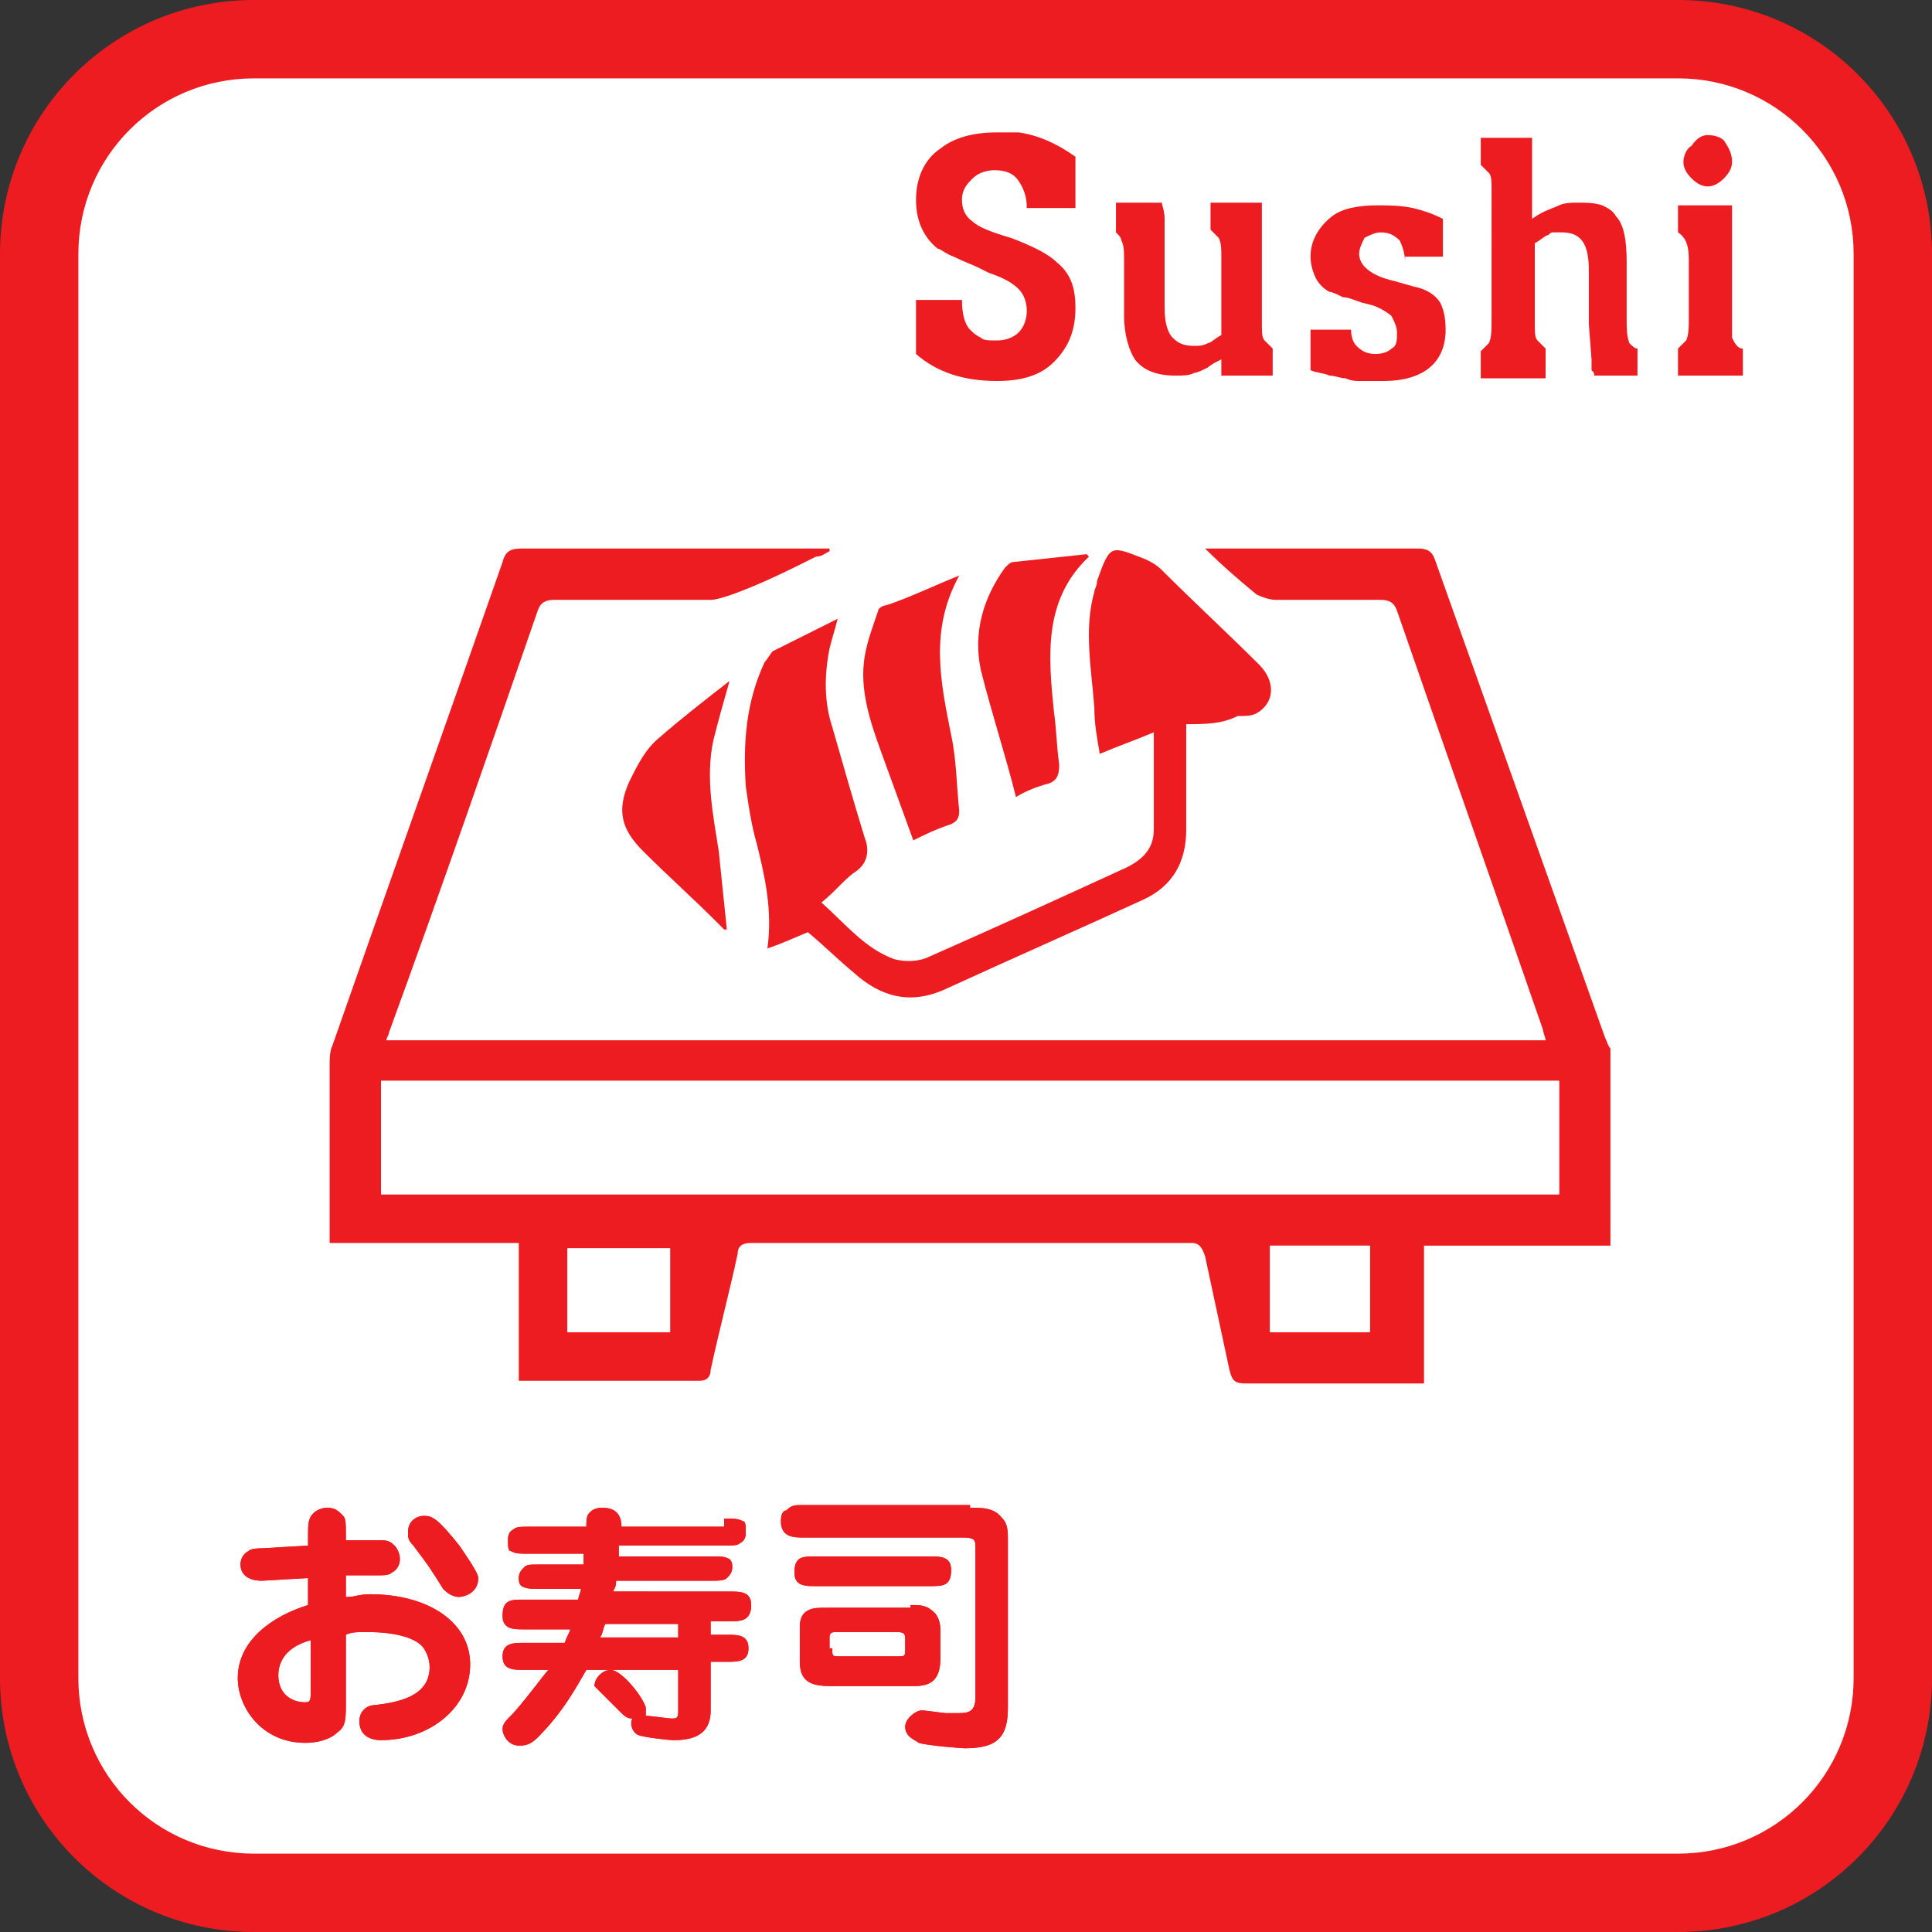 <?xml version="1.0" encoding="utf-8"?>
<!-- Generator: Adobe Illustrator 23.0.1, SVG Export Plug-In . SVG Version: 6.00 Build 0)  -->
<svg version="1.1" id="レイヤー_1" xmlns="http://www.w3.org/2000/svg" xmlns:xlink="http://www.w3.org/1999/xlink" x="0px"
	 y="0px" viewBox="0 0 71.5 71.5" style="enable-background:new 0 0 71.5 71.5;" xml:space="preserve">
<rect x="0" y="0" width="71.5" height="71.5" fill="#333333" stroke="none"/>
<style type="text/css">
	.st0{fill:#FFFFFF;}
	.st1{fill:#ED1C21;}
</style>
<path class="st0" d="M62.1,70.1H9.4c-4.4,0-7.9-3.6-7.9-7.9V9.4C1.5,5,5,1.5,9.4,1.5h52.7c4.4,0,7.9,3.6,7.9,7.9v52.7
	C70.1,66.5,66.5,70.1,62.1,70.1"/>
<path class="st1" d="M62.1,71.5H9.4c-5.2,0-9.4-4.2-9.4-9.4V9.4C0,4.2,4.2,0,9.4,0h52.7c5.2,0,9.4,4.2,9.4,9.4v52.7
	C71.5,67.3,67.3,71.5,62.1,71.5z M9.4,2.9c-3.6,0-6.5,2.9-6.5,6.5v52.7c0,3.6,2.9,6.5,6.5,6.5h52.7c3.6,0,6.5-2.9,6.5-6.5V9.4
	c0-3.6-2.9-6.5-6.5-6.5H9.4z"/>
<path class="st1" d="M39.8,11.4c0,0.9-0.3,1.5-0.8,2c-0.5,0.5-1.2,0.7-2.1,0.7c-1.2,0-2.2-0.3-3-1v-2h1.7c0,0.5,0.1,0.9,0.3,1.1
	c0.1,0.1,0.2,0.2,0.4,0.3c0.1,0.1,0.3,0.1,0.6,0.1c0.3,0,0.6-0.1,0.8-0.3c0.2-0.2,0.3-0.5,0.3-0.8c0-0.3-0.1-0.6-0.3-0.8
	c-0.2-0.2-0.5-0.4-1.1-0.6l-0.4-0.2c-0.2-0.1-0.5-0.2-0.9-0.4c-0.3-0.1-0.5-0.3-0.6-0.3c-0.5-0.4-0.8-1-0.8-1.8
	c0-0.8,0.3-1.5,0.9-1.9c0.5-0.4,1.2-0.6,2.1-0.6c0.3,0,0.5,0,0.8,0c0.7,0.1,1.4,0.4,2.1,0.9v1.9H38c0-0.4-0.1-0.7-0.3-1
	c-0.2-0.3-0.5-0.4-0.9-0.4c-0.3,0-0.6,0.1-0.8,0.3c-0.2,0.2-0.4,0.4-0.4,0.8c0,0.3,0.1,0.6,0.4,0.8c0.2,0.2,0.7,0.4,1.4,0.6
	c0.8,0.3,1.4,0.6,1.7,0.9C39.6,10.1,39.8,10.6,39.8,11.4"/>
<path class="st1" d="M47.1,13.9h-1.9v-0.6c-0.2,0.1-0.4,0.2-0.5,0.3c-0.2,0.1-0.4,0.2-0.5,0.2c-0.2,0.1-0.4,0.1-0.7,0.1
	c-0.7,0-1.2-0.2-1.5-0.6c-0.2-0.3-0.4-0.9-0.4-1.6V9.7c0-0.4,0-0.6-0.1-0.8c0-0.1-0.1-0.2-0.2-0.3V7.5H43c0,0.1,0.1,0.3,0.1,0.6
	c0,0.2,0,0.6,0,1.2v2.1c0,0.5,0.1,0.9,0.3,1.1c0.2,0.2,0.4,0.3,0.8,0.3c0.2,0,0.3,0,0.5-0.1c0.1,0,0.3-0.2,0.5-0.3V9.6
	c0-0.4,0-0.6-0.1-0.8c-0.1-0.1-0.2-0.2-0.3-0.3V7.5h1.9v4.4c0,0.4,0,0.6,0.1,0.7c0.1,0.1,0.2,0.2,0.3,0.3V13.9z"/>
<path class="st1" d="M53.5,12.2c0,1.2-0.8,1.9-2.3,1.9c-0.4,0-0.7,0-0.9,0c-0.1,0-0.3,0-0.5-0.1c-0.2,0-0.4-0.1-0.6-0.1
	c-0.2-0.1-0.5-0.1-0.7-0.2v-1.5H50c0,0.3,0.1,0.5,0.2,0.6c0.2,0.2,0.4,0.3,0.7,0.3c0.3,0,0.5-0.1,0.6-0.2c0.2-0.1,0.2-0.3,0.2-0.6
	c0-0.2-0.1-0.4-0.2-0.6c-0.1-0.1-0.4-0.3-0.7-0.4l-0.4-0.1c-0.3-0.1-0.5-0.2-0.7-0.2c-0.2-0.1-0.4-0.2-0.5-0.2
	c-0.2-0.1-0.4-0.3-0.5-0.5c-0.1-0.2-0.2-0.5-0.2-0.8c0-0.6,0.3-1.1,0.8-1.5c0.4-0.3,1-0.4,1.7-0.4c0.4,0,0.8,0,1.3,0.1
	c0.4,0.1,0.7,0.2,1.1,0.4v1.4h-1.4v0.2c0-0.3-0.1-0.6-0.2-0.8c-0.2-0.2-0.4-0.3-0.7-0.3c-0.2,0-0.4,0.1-0.6,0.2
	c-0.1,0.2-0.2,0.4-0.2,0.6c0,0.4,0.4,0.8,1.3,1l0.7,0.2c0.5,0.1,0.8,0.3,1,0.6C53.4,11.4,53.5,11.7,53.5,12.2"/>
<path class="st1" d="M60.8,13.9h-1.8c0-0.1,0-0.1-0.1-0.2c0-0.1,0-0.2,0-0.4l-0.1-1.3V10c0-1-0.3-1.4-1-1.4c-0.1,0-0.2,0-0.3,0
	c-0.1,0-0.1,0-0.2,0.1c-0.1,0-0.3,0.2-0.5,0.3v2.9c0,0.4,0,0.6,0.1,0.7c0.1,0.1,0.2,0.2,0.3,0.3v1.1h-2.4v-1
	c0.1-0.1,0.2-0.2,0.3-0.3c0.1-0.2,0.1-0.5,0.1-0.9V7.1c0-0.4,0-0.6-0.1-0.7c-0.1-0.1-0.2-0.2-0.3-0.3v-1h1.9v3
	c0.4-0.3,0.8-0.4,1-0.5c0.2-0.1,0.5-0.1,0.7-0.1c0.3,0,0.6,0,0.9,0.1c0.2,0.1,0.4,0.2,0.5,0.4c0.3,0.3,0.4,0.9,0.4,1.7v2.1
	c0,0.4,0,0.6,0.1,0.9c0.1,0.1,0.2,0.2,0.3,0.2V13.9z"/>
<path class="st1" d="M64.5,13.9h-2.4v-1c0.1-0.1,0.2-0.2,0.3-0.3c0.1-0.2,0.1-0.5,0.1-0.9V9.6c0-0.5-0.1-0.8-0.4-1v-1h2v4.3
	c0,0.3,0,0.5,0,0.6c0.1,0.2,0.2,0.4,0.4,0.4V13.9z M64.1,6c0,0.2-0.1,0.4-0.3,0.6c-0.2,0.2-0.4,0.3-0.6,0.3c-0.2,0-0.4-0.1-0.6-0.3
	c-0.2-0.2-0.3-0.4-0.3-0.6c0-0.2,0.1-0.5,0.3-0.6C62.8,5.1,63,5,63.2,5c0.3,0,0.5,0.1,0.6,0.2C64,5.5,64.1,5.7,64.1,6"/>
<path class="st0" d="M43.9,26.8c0.7,0,1.3,0,1.9,0c0.2,0,0.5,0,0.7-0.1c0.7-0.4,0.8-1.2,0.1-1.8c-1.2-1.2-2.4-2.3-3.6-3.5
	c-0.2-0.2-0.4-0.3-0.6-0.4c-1.3-0.5-1.4-0.6-1.8,0.8c0,0.1-0.1,0.2-0.1,0.4c-0.4,1.4-0.1,2.9,0,4.3c0.1,0.5,0.1,1.1,0.2,1.7
	c0.7-0.3,1.3-0.5,2-0.8c0,1.3,0,2.4,0,3.6c0,0.7-0.3,1.1-1,1.4c-2.4,1.1-4.9,2.2-7.3,3.3c-0.4,0.2-0.9,0.2-1.3,0.1
	c-1.1-0.4-1.8-1.3-2.7-2.1c0.4-0.4,0.8-0.8,1.2-1.1c0.5-0.4,0.6-0.8,0.4-1.3c-0.4-1.4-0.8-2.8-1.2-4.1c-0.3-1-0.4-1.9-0.1-2.9
	c0.1-0.3,0.2-0.7,0.3-1.1c-0.9,0.4-1.7,0.8-2.4,1.2c-0.1,0.1-0.2,0.2-0.3,0.4c-0.6,1.5-0.8,3-0.7,4.6c0.1,0.7,0.2,1.4,0.4,2.1
	c0.3,1.2,0.6,2.5,0.4,3.9c0.6-0.2,1-0.4,1.5-0.6c0.5,0.5,1.1,1,1.7,1.5c1,0.8,2.2,1.1,3.4,0.6c2.5-1.1,4.9-2.2,7.3-3.3
	c1.1-0.5,1.6-1.4,1.6-2.6C43.9,29.5,43.9,28.2,43.9,26.8 M33.8,31.1c0.4-0.2,0.9-0.4,1.3-0.6c0.2-0.1,0.3-0.2,0.3-0.5
	c-0.1-0.9-0.1-1.9-0.3-2.8c-0.4-2-0.8-3.9,0.3-5.9c-1,0.4-1.9,0.7-2.7,1.1c-0.1,0-0.2,0.1-0.3,0.2c-0.2,0.6-0.4,1.1-0.5,1.7
	c-0.2,1.2,0.2,2.4,0.6,3.5C33,28.9,33.4,30,33.8,31.1 M40.3,20.6c0,0,0-0.1,0-0.1c-0.9,0.1-1.9,0.2-2.8,0.3c-0.1,0-0.2,0.1-0.3,0.2
	c-0.8,1.2-1.2,2.5-0.9,3.8c0.3,1.6,0.8,3.1,1.3,4.7c0.4-0.1,0.8-0.4,1.2-0.5c0.4-0.1,0.5-0.4,0.4-0.7c-0.1-0.7-0.1-1.3-0.2-2
	C38.8,24.3,38.6,22.2,40.3,20.6 M27,25.2C27,25.2,26.9,25.2,27,25.2c-0.9,0.6-1.8,1.3-2.6,2.1c-0.5,0.5-0.8,1-1.1,1.6
	c-0.5,1-0.3,1.8,0.5,2.6c0.9,0.9,1.8,1.7,2.7,2.6c0.1,0.1,0.2,0.2,0.3,0.3c0,0,0.1,0,0.1,0c-0.1-1-0.2-1.9-0.3-2.9
	c-0.2-1.4-0.5-2.7-0.2-4.1C26.6,26.7,26.8,25.9,27,25.2"/>
<path class="st1" d="M59.6,46.1l-6.3,0c-0.2,0-0.4,0-0.6,0v5.1c-0.2,0-0.4,0-0.5,0c-2,0-4,0-6.1,0c-0.4,0-0.5-0.1-0.6-0.5
	c-0.3-1.4-0.6-2.8-0.9-4.2c-0.1-0.3-0.2-0.5-0.5-0.5c-5.4,0-10.8,0-16.3,0c-0.3,0-0.5,0.1-0.5,0.4c-0.3,1.4-0.7,2.9-1,4.3
	c0,0.2-0.1,0.4-0.4,0.4c-2.2,0-4.4,0-6.5,0c0,0-0.1,0-0.2,0v-5.1h-7v-0.5c0-2,0-4.1,0-6.1c0-0.2,0-0.5,0.1-0.7
	c2.1-6,4.2-11.9,6.3-17.9c0.1-0.4,0.3-0.5,0.7-0.5c3.7,0,7.4,0,11,0h0.4c0,0,0,0,0,0.1c-0.2,0.1-0.3,0.2-0.5,0.2c-1,0.5-2,1-3.1,1.4
	c-0.3,0.1-0.6,0.2-0.8,0.2c-1.9,0-3.9,0-5.8,0c-0.3,0-0.5,0.1-0.6,0.4c-1.8,5.2-3.6,10.4-5.5,15.6c0,0.1-0.1,0.2-0.1,0.3h42.9
	c0-0.1-0.1-0.3-0.1-0.4c-1.8-5.2-3.6-10.3-5.4-15.5c-0.1-0.3-0.3-0.4-0.6-0.4c-1.3,0-2.6,0-3.9,0c-0.2,0-0.5-0.1-0.7-0.2
	c-0.6-0.5-1.2-1-1.9-1.7h0.5c2.5,0,4.9,0,7.4,0c0.3,0,0.5,0.1,0.6,0.4c2.1,5.9,4.2,11.8,6.3,17.7c0.1,0.2,0.1,0.3,0.2,0.4V46.1z
	 M57.7,40H14.1c0,1.3,0,2.6,0,3.9c0,0.1,0,0.2,0,0.3h43.6V40z M24.8,46.2H21v3.1h3.8V46.2z M50.8,46.1H47v3.2h3.7V46.1z"/>
<path class="st1" d="M43.9,26.8c0,1.4,0,2.7,0,3.9c0,1.2-0.5,2.1-1.6,2.6c-2.4,1.1-4.9,2.2-7.3,3.3c-1.3,0.6-2.4,0.3-3.4-0.6
	c-0.6-0.5-1.1-1-1.7-1.5c-0.5,0.2-0.9,0.4-1.5,0.6c0.2-1.4-0.1-2.7-0.4-3.9c-0.2-0.7-0.3-1.4-0.4-2.1c-0.1-1.6,0-3.1,0.7-4.6
	c0.1-0.1,0.2-0.3,0.3-0.4c0.8-0.4,1.6-0.8,2.4-1.2c-0.1,0.4-0.2,0.7-0.3,1.1c-0.2,1-0.2,2,0.1,2.9c0.4,1.4,0.8,2.8,1.2,4.1
	c0.2,0.5,0.1,1-0.4,1.3c-0.4,0.3-0.7,0.7-1.2,1.1c0.9,0.8,1.6,1.7,2.7,2.1c0.4,0.1,0.9,0.1,1.3-0.1c2.5-1.1,4.9-2.2,7.3-3.3
	c0.6-0.3,1-0.7,1-1.4c0-1.2,0-2.4,0-3.6c-0.7,0.3-1.3,0.5-2,0.8c-0.1-0.6-0.2-1.1-0.2-1.7c-0.1-1.4-0.4-2.9,0-4.3
	c0-0.1,0.1-0.2,0.1-0.4c0.5-1.4,0.5-1.3,1.8-0.8c0.2,0.1,0.4,0.2,0.6,0.4c1.2,1.2,2.4,2.3,3.6,3.5c0.6,0.6,0.6,1.4-0.1,1.8
	c-0.2,0.1-0.4,0.1-0.7,0.1C45.2,26.8,44.6,26.8,43.9,26.8"/>
<path class="st1" d="M33.8,31.1c-0.4-1.1-0.8-2.2-1.2-3.3c-0.4-1.1-0.8-2.3-0.6-3.5c0.1-0.6,0.3-1.1,0.5-1.7c0-0.1,0.2-0.2,0.3-0.2
	c0.9-0.3,1.7-0.7,2.7-1.1c-1.1,2-0.7,3.9-0.3,5.9c0.2,0.9,0.2,1.9,0.3,2.8c0,0.3-0.1,0.4-0.3,0.5C34.6,30.7,34.2,30.9,33.8,31.1"/>
<path class="st1" d="M40.3,20.6c-1.7,1.6-1.5,3.7-1.3,5.7c0.1,0.7,0.1,1.3,0.2,2c0,0.4-0.1,0.6-0.4,0.7c-0.4,0.1-0.9,0.3-1.2,0.5
	c-0.4-1.6-0.9-3.1-1.3-4.7c-0.3-1.4,0.1-2.7,0.9-3.8c0.1-0.1,0.2-0.2,0.3-0.2c0.9-0.1,1.9-0.2,2.8-0.3
	C40.2,20.5,40.2,20.5,40.3,20.6"/>
<path class="st1" d="M27,25.2c-0.2,0.7-0.4,1.4-0.6,2.2c-0.3,1.4,0,2.8,0.2,4.1c0.1,1,0.2,1.9,0.3,2.9c0,0-0.1,0-0.1,0
	c-0.1-0.1-0.2-0.2-0.3-0.3c-0.9-0.9-1.8-1.7-2.7-2.6c-0.8-0.8-1-1.5-0.5-2.6c0.3-0.6,0.6-1.2,1.1-1.6C25.2,26.6,26.1,25.9,27,25.2
	C26.9,25.2,27,25.2,27,25.2"/>
<path class="st0" d="M57.7,40v4.2H14.1c0-0.1,0-0.2,0-0.3c0-1.3,0-2.6,0-3.9H57.7z"/>
<rect x="21" y="46.2" class="st0" width="3.8" height="3.1"/>
<rect x="47" y="46.1" class="st0" width="3.7" height="3.2"/>
<path class="st1" d="M12.9,59.1c0.2,0,0.4-0.1,0.8-0.1c2.1,0,3.7,1,3.7,2.6c0,1.6-1.5,2.8-3.3,2.8c-0.1,0-0.8,0-0.8-0.7
	c0-0.4,0.3-0.6,0.6-0.6c0.8-0.1,2-0.3,2-1.4c0-0.4-0.2-0.7-0.3-0.8c-0.3-0.3-1-0.5-2-0.5c-0.4,0-0.6,0-0.8,0.1v2.5
	c0,0.6,0,0.9-0.3,1.1c-0.3,0.3-0.8,0.4-1.2,0.4c-1.6,0-2.5-1.3-2.5-2.4c0-1.4,1.3-2.3,2.6-2.7v-1l-1.7,0.1c-0.7,0-0.8-0.4-0.8-0.6
	c0-0.2,0.1-0.4,0.3-0.5c0.1-0.1,0.4-0.1,0.5-0.1l1.7-0.1v-0.3c0-0.5,0-0.7,0.2-0.9c0.1-0.1,0.3-0.2,0.5-0.2c0.3,0,0.4,0.1,0.6,0.3
	c0.1,0.1,0.1,0.3,0.1,0.8V57l1.1,0c0.4,0,0.5,0,0.7,0.2c0.1,0.1,0.2,0.3,0.2,0.5c0,0.2-0.1,0.4-0.3,0.5c-0.1,0.1-0.3,0.1-0.5,0.1
	l-1.2,0V59.1z M11.5,60.7c-1.1,0.3-1.2,1-1.2,1.3c0,0.7,0.5,1,1,1c0.2,0,0.2-0.1,0.2-0.5V60.7z M17,59.1c-0.3,0-0.5-0.2-0.6-0.3
	c-0.5-0.8-0.5-0.8-1.1-1.6c-0.2-0.2-0.2-0.3-0.2-0.5c0-0.4,0.3-0.6,0.6-0.6c0.3,0,0.5,0.1,1.3,1.1c0.2,0.3,0.7,1,0.7,1.2
	C17.7,59,17.1,59.1,17,59.1"/>
<path class="st1" d="M26.8,56.2c0.4,0,0.5,0,0.7,0.1c0.1,0,0.1,0.2,0.1,0.4c0,0.1,0,0.3-0.2,0.4c-0.1,0.1-0.3,0.1-0.6,0.1h-3.9
	c0,0.2,0,0.3,0,0.4h3.4c0.4,0,0.5,0,0.7,0.1c0.1,0.1,0.1,0.2,0.1,0.3c0,0.2-0.1,0.3-0.2,0.4c-0.1,0.1-0.3,0.1-0.6,0.1h-3.5
	c0,0.3-0.1,0.3-0.1,0.4H27c0.4,0,0.8,0,0.8,0.5c0,0.6-0.4,0.6-0.8,0.6h-0.7v0.5h0.6c0.4,0,0.8,0,0.8,0.5c0,0.5-0.4,0.5-0.8,0.5h-0.6
	v1.8c0,1-0.8,1.1-1.4,1.1c-0.1,0-1.1-0.1-1.3-0.2c-0.2-0.1-0.3-0.4-0.2-0.6c-0.2,0-0.3-0.1-0.5-0.3c-0.1-0.1-0.9-0.9-0.9-0.9
	C22,62.6,22,62.5,22,62.4c0-0.3,0.3-0.6,0.6-0.6c0.4,0,1.2,1,1.3,1.4c0,0.1,0,0.2,0,0.3c0.2,0,0.8,0.1,1,0.1c0.2,0,0.2-0.1,0.2-0.3
	v-1.5h-3.4c-0.3,0.5-0.8,1.5-1.8,2.5c-0.3,0.3-0.5,0.3-0.7,0.3c-0.4,0-0.6-0.4-0.6-0.6c0-0.2,0.1-0.3,0.4-0.6
	c0.7-0.8,1.1-1.4,1.3-1.6h-0.9c-0.4,0-0.8,0-0.8-0.5c0-0.5,0.4-0.5,0.8-0.5h1.5c0.1-0.3,0.2-0.4,0.2-0.5h-1.7c-0.4,0-0.8,0-0.8-0.5
	c0-0.6,0.3-0.6,0.8-0.6h2c0-0.1,0.1-0.3,0.1-0.4H20c-0.4,0-0.5,0-0.7-0.1c-0.1-0.1-0.1-0.2-0.1-0.3c0-0.2,0.1-0.3,0.2-0.4
	c0.1-0.1,0.2-0.1,0.6-0.1h1.6c0-0.2,0-0.3,0-0.4h-2c-0.4,0-0.5,0-0.7-0.1c-0.1,0-0.1-0.2-0.1-0.4c0-0.1,0-0.3,0.2-0.4
	c0.1-0.1,0.3-0.1,0.6-0.1h2.1c0-0.2,0-0.4,0.1-0.5c0.1-0.1,0.2-0.2,0.5-0.2c0.6,0,0.7,0.4,0.7,0.7H26.8z M25.1,60.6v-0.5h-2.7
	c-0.1,0.2-0.1,0.4-0.2,0.5H25.1z"/>
<path class="st1" d="M35.9,55.8c0.5,0,0.9,0,1.2,0.4c0.2,0.2,0.2,0.5,0.2,0.8v6.2c0,1.1-0.4,1.5-1.6,1.5c-0.1,0-1.4-0.1-1.7-0.2
	c-0.1-0.1-0.5-0.2-0.5-0.6c0-0.3,0.4-0.6,0.6-0.6c0.2,0,0.8,0.1,0.9,0.1c0.2,0,0.4,0,0.5,0c0.4,0,0.6-0.1,0.6-0.6v-5.3v-0.2
	c0-0.3,0-0.4-0.5-0.4h-5.9c-0.3,0-0.8,0-0.8-0.6c0-0.3,0.1-0.4,0.2-0.4c0.2-0.2,0.3-0.2,0.6-0.2H35.9z M34.4,57.6
	c0.4,0,0.8,0,0.8,0.5c0,0.6-0.3,0.6-0.8,0.6h-4.2c-0.4,0-0.8,0-0.8-0.5c0-0.6,0.3-0.6,0.8-0.6H34.4z M33.7,59.4c0.4,0,0.6,0,0.9,0.3
	c0,0,0.2,0.2,0.2,0.6v1.1c0,0.9-0.5,1-1,1h-3c-0.7,0-1.2-0.1-1.2-0.9v-1.3c0-0.3,0.1-0.5,0.3-0.6c0.2-0.1,0.3-0.1,0.9-0.1H33.7z
	 M30.8,61c0,0.3,0,0.3,0.3,0.3h2.1c0.3,0,0.3,0,0.3-0.3v-0.3c0-0.2,0-0.3-0.3-0.3h-2.2c-0.2,0-0.3,0-0.3,0.2V61z"/>
<path class="st1" d="M12.9,59.1c0.2,0,0.4-0.1,0.8-0.1c2.1,0,3.7,1,3.7,2.6c0,1.6-1.5,2.8-3.3,2.8c-0.1,0-0.8,0-0.8-0.7
	c0-0.4,0.3-0.6,0.6-0.6c0.8-0.1,2-0.3,2-1.4c0-0.4-0.2-0.7-0.3-0.8c-0.3-0.3-1-0.5-2-0.5c-0.4,0-0.6,0-0.8,0.1v2.5
	c0,0.6,0,0.9-0.3,1.1c-0.3,0.3-0.8,0.4-1.2,0.4c-1.6,0-2.5-1.3-2.5-2.4c0-1.4,1.3-2.3,2.6-2.7v-1l-1.7,0.1c-0.7,0-0.8-0.4-0.8-0.6
	c0-0.2,0.1-0.4,0.3-0.5c0.1-0.1,0.4-0.1,0.5-0.1l1.7-0.1v-0.3c0-0.5,0-0.7,0.2-0.9c0.1-0.1,0.3-0.2,0.5-0.2c0.3,0,0.4,0.1,0.6,0.3
	c0.1,0.1,0.1,0.3,0.1,0.8V57l1.1,0c0.4,0,0.5,0,0.7,0.2c0.1,0.1,0.2,0.3,0.2,0.5c0,0.2-0.1,0.4-0.3,0.5c-0.1,0.1-0.3,0.1-0.5,0.1
	l-1.2,0V59.1z M11.5,60.7c-1.1,0.3-1.2,1-1.2,1.3c0,0.7,0.5,1,1,1c0.2,0,0.2-0.1,0.2-0.5V60.7z M17,59.1c-0.3,0-0.5-0.2-0.6-0.3
	c-0.5-0.8-0.5-0.8-1.1-1.6c-0.2-0.2-0.2-0.3-0.2-0.5c0-0.4,0.3-0.6,0.6-0.6c0.3,0,0.5,0.1,1.3,1.1c0.2,0.3,0.7,1,0.7,1.2
	C17.7,59,17.1,59.1,17,59.1"/>
<path class="st1" d="M26.8,56.2c0.4,0,0.5,0,0.7,0.1c0.1,0,0.1,0.2,0.1,0.4c0,0.1,0,0.3-0.2,0.4c-0.1,0.1-0.3,0.1-0.6,0.1h-3.9
	c0,0.2,0,0.3,0,0.4h3.4c0.4,0,0.5,0,0.7,0.1c0.1,0.1,0.1,0.2,0.1,0.3c0,0.2-0.1,0.3-0.2,0.4c-0.1,0.1-0.3,0.1-0.6,0.1h-3.5
	c0,0.3-0.1,0.3-0.1,0.4H27c0.4,0,0.8,0,0.8,0.5c0,0.6-0.4,0.6-0.8,0.6h-0.7v0.5h0.6c0.4,0,0.8,0,0.8,0.5c0,0.5-0.4,0.5-0.8,0.5h-0.6
	v1.8c0,1-0.8,1.1-1.4,1.1c-0.1,0-1.1-0.1-1.3-0.2c-0.2-0.1-0.3-0.4-0.2-0.6c-0.2,0-0.3-0.1-0.5-0.3c-0.1-0.1-0.9-0.9-0.9-0.9
	C22,62.6,22,62.5,22,62.4c0-0.3,0.3-0.6,0.6-0.6c0.4,0,1.2,1,1.3,1.4c0,0.1,0,0.2,0,0.3c0.2,0,0.8,0.1,1,0.1c0.2,0,0.2-0.1,0.2-0.3
	v-1.5h-3.4c-0.3,0.5-0.8,1.5-1.8,2.5c-0.3,0.3-0.5,0.3-0.7,0.3c-0.4,0-0.6-0.4-0.6-0.6c0-0.2,0.1-0.3,0.4-0.6
	c0.7-0.8,1.1-1.4,1.3-1.6h-0.9c-0.4,0-0.8,0-0.8-0.5c0-0.5,0.4-0.5,0.8-0.5h1.5c0.1-0.3,0.2-0.4,0.2-0.5h-1.7c-0.4,0-0.8,0-0.8-0.5
	c0-0.6,0.3-0.6,0.8-0.6h2c0-0.1,0.1-0.3,0.1-0.4H20c-0.4,0-0.5,0-0.7-0.1c-0.1-0.1-0.1-0.2-0.1-0.3c0-0.2,0.1-0.3,0.2-0.4
	c0.1-0.1,0.2-0.1,0.6-0.1h1.6c0-0.2,0-0.3,0-0.4h-2c-0.4,0-0.5,0-0.7-0.1c-0.1,0-0.1-0.2-0.1-0.4c0-0.1,0-0.3,0.2-0.4
	c0.1-0.1,0.3-0.1,0.6-0.1h2.1c0-0.2,0-0.4,0.1-0.5c0.1-0.1,0.2-0.2,0.5-0.2c0.6,0,0.7,0.4,0.7,0.7H26.8z M25.1,60.6v-0.5h-2.7
	c-0.1,0.2-0.1,0.4-0.2,0.5H25.1z"/>
<path class="st1" d="M35.9,55.8c0.5,0,0.9,0,1.2,0.4c0.2,0.2,0.2,0.5,0.2,0.8v6.2c0,1.1-0.4,1.5-1.6,1.5c-0.1,0-1.4-0.1-1.7-0.2
	c-0.1-0.1-0.5-0.2-0.5-0.6c0-0.3,0.4-0.6,0.6-0.6c0.2,0,0.8,0.1,0.9,0.1c0.2,0,0.4,0,0.5,0c0.4,0,0.6-0.1,0.6-0.6v-5.3v-0.2
	c0-0.3,0-0.4-0.5-0.4h-5.9c-0.3,0-0.8,0-0.8-0.6c0-0.3,0.1-0.4,0.2-0.4c0.2-0.2,0.3-0.2,0.6-0.2H35.9z M34.4,57.6
	c0.4,0,0.8,0,0.8,0.5c0,0.6-0.3,0.6-0.8,0.6h-4.2c-0.4,0-0.8,0-0.8-0.5c0-0.6,0.3-0.6,0.8-0.6H34.4z M33.7,59.4c0.4,0,0.6,0,0.9,0.3
	c0,0,0.2,0.2,0.2,0.6v1.1c0,0.9-0.5,1-1,1h-3c-0.7,0-1.2-0.1-1.2-0.9v-1.3c0-0.3,0.1-0.5,0.3-0.6c0.2-0.1,0.3-0.1,0.9-0.1H33.7z
	 M30.8,61c0,0.3,0,0.3,0.3,0.3h2.1c0.3,0,0.3,0,0.3-0.3v-0.3c0-0.2,0-0.3-0.3-0.3h-2.2c-0.2,0-0.3,0-0.3,0.2V61z"/>
</svg>
